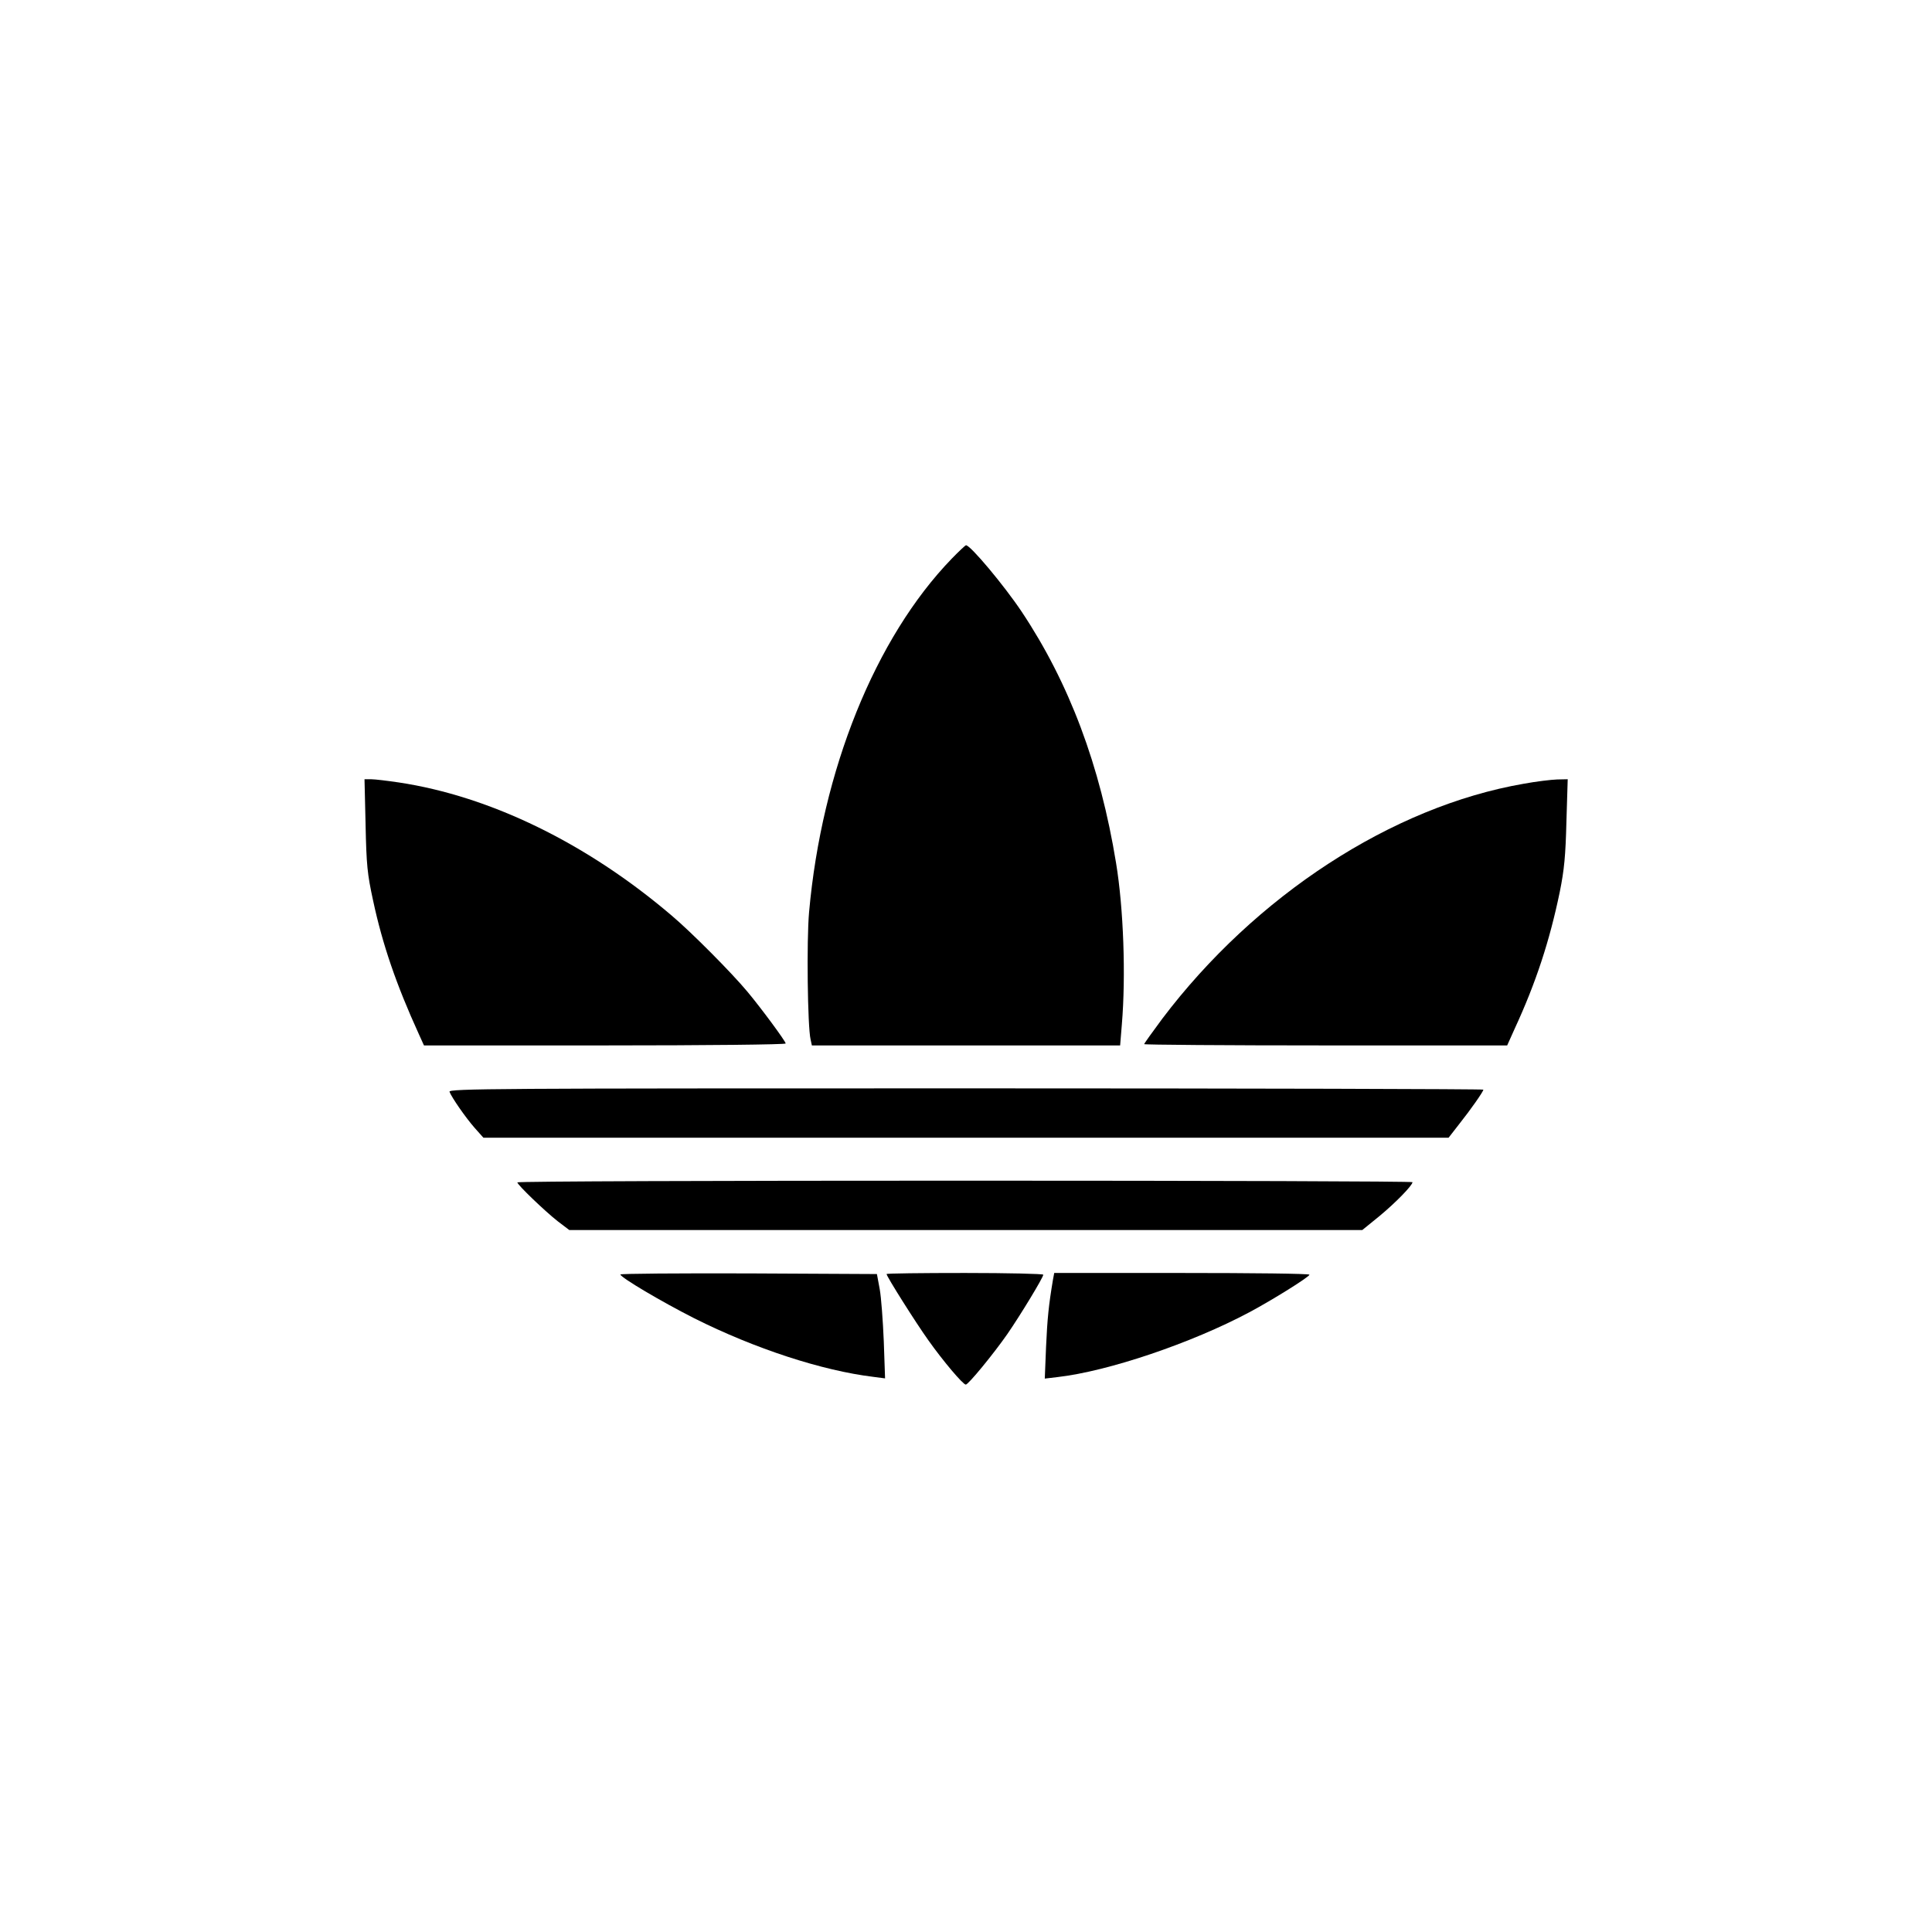 <svg xmlns="http://www.w3.org/2000/svg" version="1.0" viewBox="0 0 900 900" preserveAspectRatio="xMidYMid meet"><g transform="translate(0,900) scale(0.1,-0.1)" fill="currentColor" stroke="none"><path d="M4434 6398 c-357 -369 -606 -987 -665 -1647 -12 -133 -7 -535 7 -593 l6 -28 718 0 718 0 8 98 c19 226 8 540 -27 752 -74 454 -218 838 -440 1171 -81 121 -238 309 -259 309 -3 0 -33 -28 -66 -62z"/><path d="M1703 5158 c4 -188 8 -229 35 -353 44 -206 109 -394 213 -622 l24 -53 843 0 c472 0 842 4 842 9 0 10 -113 163 -178 241 -75 90 -261 277 -352 354 -396 338 -847 557 -1272 621 -54 8 -112 15 -129 15 l-31 0 5 -212z"/><path d="M7098 5349 c-613 -106 -1250 -521 -1684 -1095 -46 -62 -84 -115 -84 -118 0 -3 380 -6 845 -6 l846 0 35 78 c99 214 163 410 210 637 21 104 27 169 31 328 l6 197 -49 -1 c-27 -1 -97 -9 -156 -20z"/><path d="M2094 3914 c11 -28 75 -120 117 -168 l41 -46 2248 0 2248 0 49 63 c54 68 113 152 113 161 0 3 -1085 6 -2411 6 -2193 0 -2411 -1 -2405 -16z"/><path d="M2410 3492 c0 -11 127 -133 188 -181 l54 -41 1847 0 1847 0 80 65 c76 63 153 142 154 158 0 4 -938 7 -2085 7 -1147 0 -2085 -3 -2085 -8z"/><path d="M2890 3063 c1 -14 192 -127 344 -204 283 -142 596 -244 835 -273 l54 -7 -6 173 c-4 95 -12 205 -19 243 l-13 70 -597 3 c-329 1 -598 -1 -598 -5z"/><path d="M4130 3065 c0 -11 137 -228 195 -309 68 -96 161 -206 174 -206 12 0 130 144 194 236 60 87 167 263 167 276 0 4 -164 8 -365 8 -201 0 -365 -2 -365 -5z"/><path d="M4905 3038 c-20 -119 -26 -180 -32 -311 l-6 -149 59 7 c237 27 626 159 894 302 107 57 280 165 280 175 0 5 -268 8 -595 8 l-594 0 -6 -32z"/></g></svg>